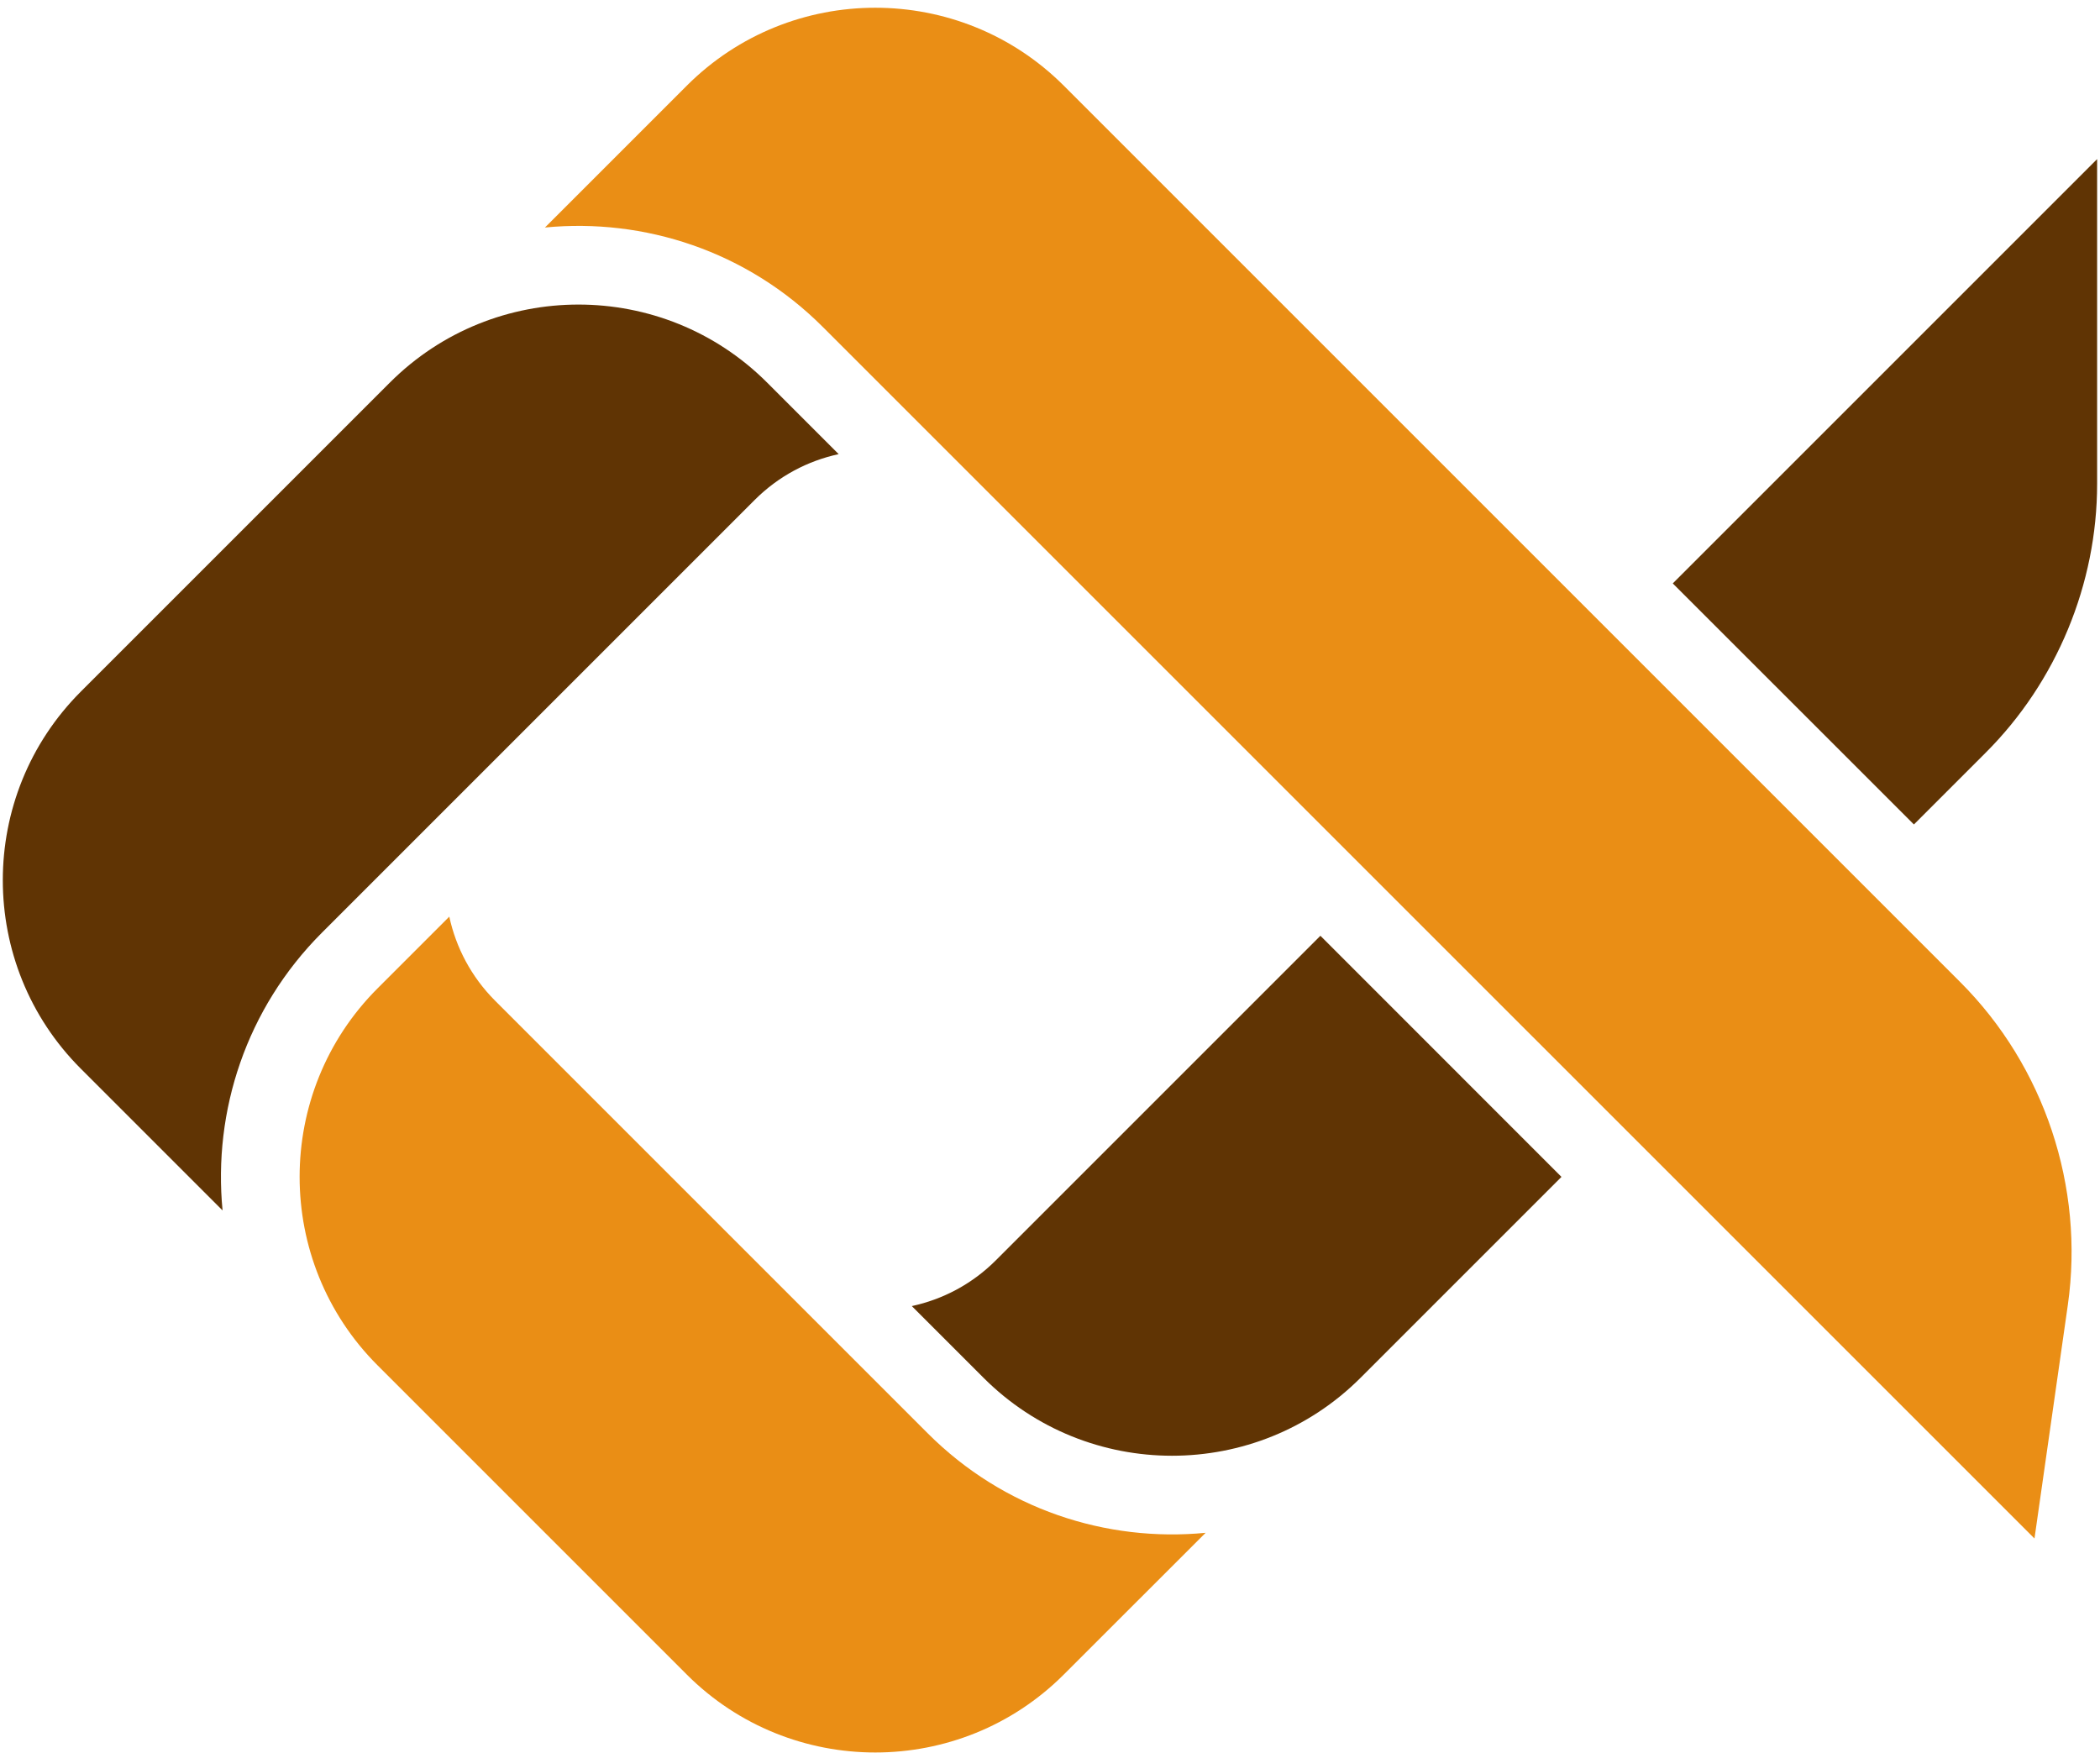 <svg version="1.2" xmlns="http://www.w3.org/2000/svg" viewBox="0 0 236 197" width="3594" height="3000">
	<style>
		.s0 { fill: #603404 } 
		.s1 { fill: #ea8e15 } 
	</style>
	<g id="&lt;Group&gt;">
		<path id="&lt;Compound Path&gt;" class="s0" d="m187.99 65.57l27.1 27.09 8.07-8.07c7.96-7.95 12.52-18.96 12.52-30.22v-36.49zm-76.08 76.08c-2.69 2.69-5.98 4.39-9.44 5.14l8.06 8.06c11.68 11.68 30.69 11.68 42.37 0l22.58-22.58-27.09-27.1zm-68.09-98.66l-34.74 34.74c-11.69 11.69-11.69 30.7 0 42.38l15.93 15.93c-1.08-11.15 2.64-22.68 11.16-31.21l48.64-48.64c2.69-2.69 5.98-4.4 9.44-5.15l-8.05-8.05c-11.69-11.68-30.69-11.68-42.38 0z"/>
		<path id="&lt;Compound Path&gt;" class="s1" d="m104.27 161.1l-48.63-48.63c-2.69-2.69-4.4-5.99-5.15-9.45l-8.06 8.06c-11.68 11.68-11.68 30.69 0 42.37l34.75 34.75c11.68 11.68 30.69 11.68 42.37 0l15.94-15.93c-11.16 1.08-22.69-2.64-31.22-11.17zm116.03-50.72l-100.75-100.75c-11.68-11.68-30.69-11.68-42.37 0l-15.94 15.94c11.15-1.08 22.69 2.64 31.21 11.16l136.19 136.18 3.75-26.26c1.88-13.25-2.63-26.81-12.09-36.27z"/>
	</g>
</svg>